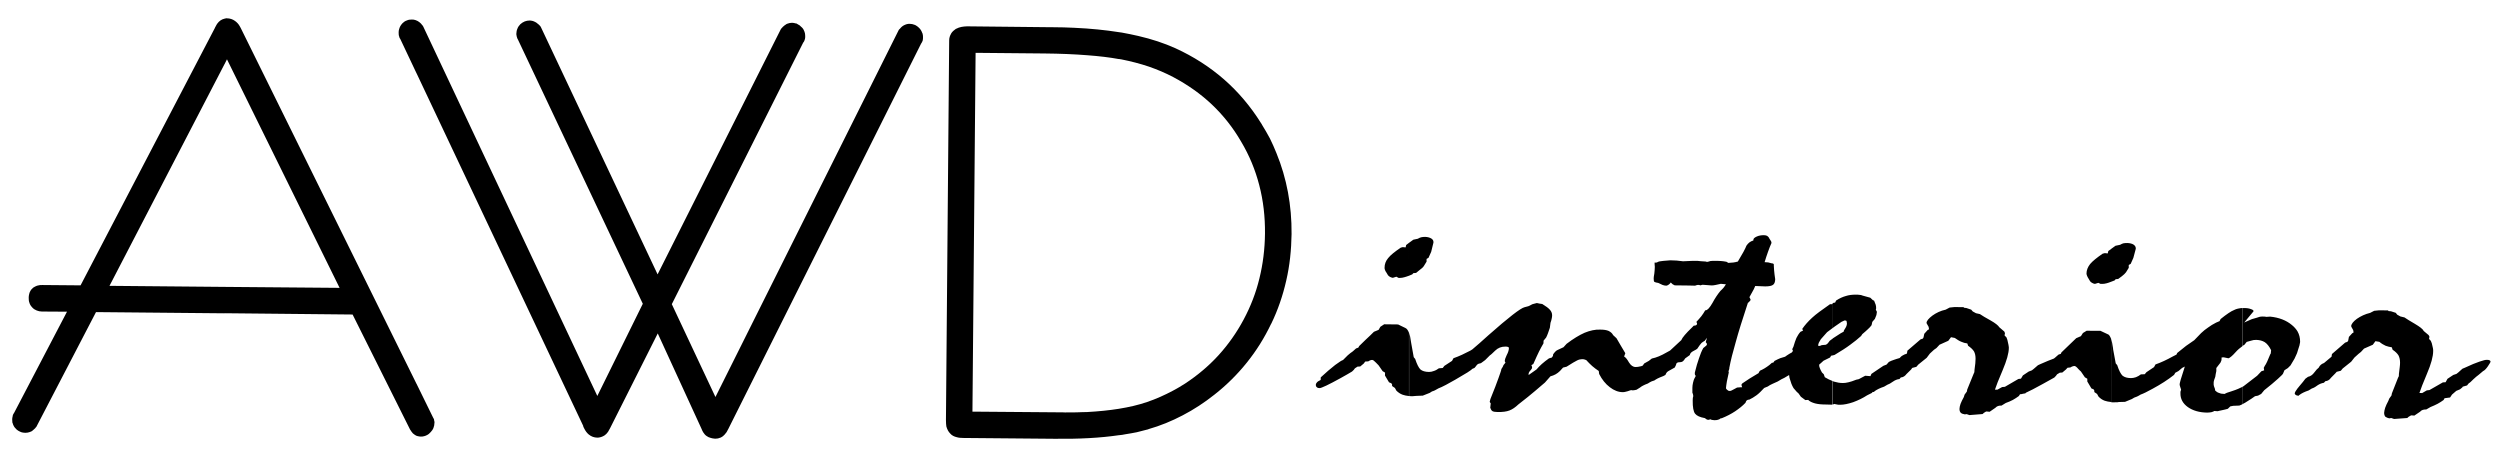 <?xml version="1.0" encoding="UTF-8" standalone="no"?>
<svg
   xmlns:dc="http://purl.org/dc/elements/1.1/"
   xmlns:cc="http://creativecommons.org/ns#"
   xmlns:rdf="http://www.w3.org/1999/02/22-rdf-syntax-ns#"
   xmlns:svg="http://www.w3.org/2000/svg"
   xmlns="http://www.w3.org/2000/svg"
   xmlns:sodipodi="http://sodipodi.sourceforge.net/DTD/sodipodi-0.dtd"
   xmlns:inkscape="http://www.inkscape.org/namespaces/inkscape"
   sodipodi:docname="_logo_awd_interior.svg"
   inkscape:version="1.0 (4035a4fb49, 2020-05-01)"
   id="svg8"
   version="1.1"
   viewBox="0 0 82 15"
   height="15mm"
   width="82mm">
  <defs
     id="defs2" />
  <sodipodi:namedview
     inkscape:window-maximized="1"
     inkscape:window-y="-8"
     inkscape:window-x="1912"
     inkscape:window-height="1017"
     inkscape:window-width="1920"
     showgrid="false"
     inkscape:document-rotation="0"
     inkscape:current-layer="layer1"
     inkscape:document-units="mm"
     inkscape:cy="128.72627"
     inkscape:cx="97.870207"
     inkscape:zoom="1.979899"
     inkscape:pageshadow="2"
     inkscape:pageopacity="0.0"
     borderopacity="1.0"
     bordercolor="#666666"
     pagecolor="#ffffff"
     id="base" />
  <g
     id="layer1"
     inkscape:groupmode="layer"
     inkscape:label="Vrstva 1">
    <g
       transform="matrix(0.265,0,0,0.265,-4.242,-0.297)"
       id="g841">
	<g
   id="g837">
		<path
   d="m 154.48,54.99 v -3.27 c 0.65,-0.1 1.26,-0.23 1.83,-0.36 v 0 c 1.15,-0.27 2.25,-0.65 3.31,-1.12 1.06,-0.47 2.09,-1.01 3.08,-1.65 v 0 c 1.55,-1.02 2.93,-2.19 4.12,-3.49 1.2,-1.32 2.24,-2.78 3.12,-4.43 0.86,-1.61 1.52,-3.3 1.95,-5.09 0.44,-1.78 0.67,-3.64 0.69,-5.55 0.02,-2.08 -0.21,-4.08 -0.71,-5.99 -0.49,-1.9 -1.23,-3.69 -2.25,-5.4 -0.99,-1.71 -2.19,-3.23 -3.6,-4.57 -1.38,-1.31 -2.99,-2.45 -4.8,-3.41 -0.95,-0.5 -1.94,-0.92 -3,-1.29 -1.07,-0.36 -2.21,-0.66 -3.42,-0.9 -0.11,-0.02 -0.21,-0.03 -0.32,-0.05 V 5.1 c 0.11,0.02 0.24,0.04 0.35,0.05 h 0.01 c 0.29,0.05 0.63,0.11 1.04,0.2 0.41,0.08 0.75,0.16 1.01,0.22 1.69,0.39 3.22,0.9 4.6,1.52 v 0 c 2.25,1.03 4.24,2.31 6.01,3.85 1.75,1.53 3.28,3.33 4.57,5.39 v 0 l 0.12,0.18 v 0.02 c 0.36,0.57 0.69,1.16 1,1.73 0.28,0.57 0.56,1.19 0.81,1.82 1.27,3.1 1.9,6.44 1.87,10.01 -0.03,1.99 -0.23,3.91 -0.66,5.76 -0.42,1.86 -1.04,3.66 -1.86,5.35 h -0.01 c -0.83,1.74 -1.82,3.32 -2.99,4.78 -1.17,1.46 -2.5,2.79 -4.03,3.99 v 0 c -1.25,0.99 -2.56,1.85 -3.93,2.56 -1.37,0.72 -2.77,1.29 -4.24,1.71 v 0.01 l -0.13,0.04 H 158 c -0.42,0.12 -0.85,0.22 -1.29,0.33 -0.43,0.08 -0.91,0.18 -1.41,0.25 -0.27,0.06 -0.54,0.1 -0.82,0.12 z m 0,-49.89 v 3.33 c -1.13,-0.21 -2.43,-0.36 -3.87,-0.47 -1.62,-0.13 -3.39,-0.2 -5.3,-0.22 l -8.55,-0.08 -0.39,44.41 11.22,0.09 0.22,0.01 c 0.48,0 0.95,-0.01 1.42,-0.01 0.44,-0.01 0.89,-0.04 1.36,-0.04 1.41,-0.08 2.71,-0.21 3.89,-0.4 v 3.27 c -2.25,0.33 -4.92,0.48 -7.98,0.44 l -11.22,-0.1 c -0.32,0 -0.59,-0.02 -0.83,-0.09 v 0 c -0.35,-0.08 -0.63,-0.22 -0.84,-0.47 v 0 c -0.22,-0.22 -0.37,-0.51 -0.47,-0.87 -0.03,-0.21 -0.05,-0.47 -0.05,-0.79 l 0.4,-46.98 c 0,-0.32 0.09,-0.6 0.25,-0.86 h -0.01 c 0.14,-0.23 0.36,-0.42 0.58,-0.57 l 0.05,-0.02 c 0.21,-0.11 0.43,-0.19 0.66,-0.23 0.2,-0.03 0.43,-0.07 0.68,-0.07 l 10.38,0.11 h 0.23 c 0.49,0 0.92,0.02 1.36,0.02 0.45,0.01 0.89,0.04 1.29,0.05 2.03,0.09 3.88,0.28 5.52,0.54 z M 67.57,55.06 v -6.42 l 2.04,4.16 0.12,0.22 v 0.08 c 0.04,0.12 0.06,0.23 0.06,0.34 l -0.01,0.02 c 0,0.21 -0.04,0.43 -0.12,0.62 l -0.02,0.05 -0.02,0.04 -0.01,0.03 -0.03,0.05 -0.03,0.04 -0.02,0.05 c -0.05,0.08 -0.14,0.19 -0.2,0.25 -0.15,0.18 -0.32,0.32 -0.51,0.4 l -0.06,0.03 -0.04,0.02 -0.06,0.02 c -0.04,0.02 -0.09,0.04 -0.15,0.05 v 0 c -0.13,0.04 -0.27,0.05 -0.39,0.05 v 0 0 h -0.03 c -0.12,0 -0.24,-0.02 -0.36,-0.05 L 67.7,55.1 H 67.69 L 67.63,55.08 C 67.61,55.07 67.6,55.06 67.57,55.06 Z m 0,-44.86 20.63,43.65 v 0.07 l 0.11,0.22 c 0.15,0.31 0.34,0.57 0.57,0.76 0.32,0.26 0.66,0.38 1.06,0.39 0.22,0 0.47,-0.06 0.7,-0.17 l 0.05,-0.03 0.04,-0.02 0.07,-0.04 0.04,-0.02 0.03,-0.03 0.05,-0.04 v 0 c 0.15,-0.1 0.25,-0.25 0.37,-0.4 v -0.01 c 0.06,-0.1 0.14,-0.23 0.23,-0.41 v 0 l 5.9,-11.73 5.41,11.79 v 0 c 0.06,0.16 0.13,0.3 0.21,0.44 0.12,0.19 0.26,0.36 0.43,0.47 0.15,0.11 0.32,0.19 0.53,0.24 0.13,0.04 0.28,0.07 0.45,0.08 l 0.03,0.01 h 0.07 c 0.22,0 0.43,-0.04 0.66,-0.14 v 0 c 0.09,-0.05 0.19,-0.1 0.28,-0.17 l 0.01,-0.01 c 0.13,-0.11 0.27,-0.25 0.39,-0.43 h 0.01 c 0.05,-0.08 0.14,-0.23 0.23,-0.42 l 0.01,-0.01 23.87,-47.71 c 0.07,-0.09 0.12,-0.19 0.16,-0.29 l 0.03,-0.05 c 0.05,-0.17 0.05,-0.32 0.05,-0.42 v -0.01 0 0 c 0,-0.15 0,-0.26 -0.03,-0.36 L 130.21,5.35 130.2,5.3 130.17,5.22 130.14,5.17 130.13,5.13 C 130.04,4.9 129.91,4.7 129.73,4.54 v 0 C 129.66,4.46 129.57,4.41 129.5,4.35 L 129.45,4.33 129.42,4.29 129.37,4.27 129.32,4.24 129.28,4.22 129.23,4.2 c -0.21,-0.09 -0.42,-0.13 -0.65,-0.13 v 0 0 0 c -0.22,0 -0.42,0.05 -0.62,0.15 l -0.06,0.02 -0.02,0.02 -0.03,0.01 -0.07,0.05 -0.04,0.02 -0.04,0.04 h -0.02 l -0.01,0.01 c -0.12,0.09 -0.18,0.18 -0.28,0.29 v 0.01 l -0.04,0.02 -0.1,0.12 -0.06,0.12 -22.63,45.31 -5.4,-11.49 16.26,-32.37 c 0.08,-0.09 0.13,-0.17 0.17,-0.3 v 0 c 0.05,-0.12 0.07,-0.24 0.08,-0.36 V 5.57 c 0,-0.12 -0.02,-0.25 -0.04,-0.38 L 115.61,5.14 115.59,5.12 V 5.07 l -0.02,-0.05 -0.02,-0.04 -0.02,-0.05 c -0.07,-0.2 -0.2,-0.37 -0.38,-0.51 v 0 c -0.09,-0.12 -0.22,-0.2 -0.36,-0.27 v 0 c -0.03,-0.03 -0.08,-0.06 -0.15,-0.09 l -0.03,-0.02 -0.06,-0.02 h -0.06 c -0.13,-0.04 -0.28,-0.08 -0.44,-0.08 v 0 0 0 0 c -0.19,0 -0.39,0.04 -0.55,0.1 l -0.05,0.02 -0.03,0.01 -0.08,0.04 -0.03,0.01 -0.04,0.04 v 0 l -0.02,0.01 c -0.11,0.06 -0.19,0.13 -0.26,0.21 v 0 h -0.03 v 0 c -0.04,0.05 -0.1,0.11 -0.17,0.19 L 112.68,4.69 112.61,4.82 97.4,35.08 83,4.57 82.95,4.47 82.9,4.38 C 82.81,4.28 82.73,4.19 82.63,4.11 v 0 C 82.55,4.04 82.49,4 82.46,3.98 L 82.42,3.94 C 82.29,3.85 82.15,3.79 82.01,3.74 L 81.99,3.72 H 81.96 L 81.91,3.71 C 81.82,3.68 81.7,3.67 81.59,3.66 h -0.03 v 0 0 c -0.21,0 -0.41,0.04 -0.6,0.11 -0.2,0.08 -0.4,0.21 -0.55,0.35 -0.16,0.16 -0.29,0.35 -0.36,0.55 -0.09,0.19 -0.12,0.4 -0.13,0.6 V 5.29 5.36 5.4 c 0.01,0.09 0.03,0.18 0.05,0.26 v 0 c 0.03,0.15 0.1,0.29 0.16,0.39 L 95.57,38.72 89.94,50.13 68.41,4.44 68.34,4.31 68.23,4.19 C 68.19,4.11 68.12,4.05 68.07,4 67.99,3.92 67.9,3.85 67.79,3.78 67.72,3.73 67.65,3.69 67.57,3.67 Z m 0.52,43.26 z M 128.53,5.78 Z M 43.8,36.63 58.04,36.75 44.1,8.46 43.8,9.06 V 3.43 c 0.05,-0.01 0.1,-0.01 0.17,-0.04 l 0.04,-0.01 0.09,0.01 c 0.36,0 0.7,0.11 0.99,0.32 v 0 c 0.24,0.17 0.46,0.4 0.61,0.69 l 0.05,0.09 0.06,0.11 v 0 l 21.76,44.05 v 6.42 C 67.42,55 67.31,54.92 67.19,54.82 l -0.07,-0.05 c -0.04,-0.05 -0.09,-0.11 -0.17,-0.21 v 0 c -0.04,-0.07 -0.12,-0.17 -0.2,-0.3 L 66.73,54.22 59.65,40.05 43.8,39.89 Z M 67.57,3.66 C 67.51,3.64 67.47,3.61 67.41,3.6 67.27,3.55 67.13,3.54 66.98,3.54 c -0.22,0 -0.42,0.02 -0.61,0.11 -0.2,0.06 -0.39,0.19 -0.54,0.34 L 65.8,4.03 c -0.19,0.2 -0.32,0.43 -0.39,0.7 v 0 c -0.05,0.13 -0.06,0.26 -0.06,0.43 h -0.01 0.01 -0.01 0.01 c 0,0.1 0,0.18 0.01,0.25 0,0.08 0.02,0.1 0.03,0.14 v 0 c 0.02,0.07 0.04,0.14 0.06,0.22 v 0 c 0.02,0.06 0.06,0.11 0.1,0.17 l 2.02,4.27 z m -0.6,1.5 z M 29.56,36.5 43.8,36.63 v 3.27 l -15.91,-0.15 -7.32,14.08 -0.05,0.1 -0.08,0.09 c -0.05,0.09 -0.13,0.16 -0.21,0.22 v 0.01 c -0.06,0.05 -0.11,0.1 -0.16,0.13 L 20,54.45 v 0 l -0.05,0.03 -0.03,0.02 -0.06,0.03 -0.04,0.01 -0.03,0.01 -0.04,0.03 c -0.21,0.08 -0.42,0.11 -0.59,0.11 -0.14,0 -0.27,-0.02 -0.38,-0.04 l -0.05,-0.01 -0.05,-0.01 -0.03,-0.02 -0.07,-0.02 -0.04,-0.02 -0.07,-0.03 c -0.14,-0.06 -0.28,-0.15 -0.4,-0.25 -0.18,-0.16 -0.33,-0.35 -0.42,-0.57 L 17.63,53.68 17.62,53.63 17.6,53.58 17.58,53.53 V 53.48 L 17.54,53.44 C 17.53,53.32 17.52,53.2 17.52,53.08 h -0.01 v -0.01 l 0.01,-0.02 c 0,-0.13 0,-0.22 0.05,-0.38 v -0.01 0 l 0.02,-0.1 v -0.02 l 0.03,-0.09 v -0.01 l 0.03,-0.04 c 0.02,-0.05 0.04,-0.1 0.09,-0.15 L 24.3,39.7 21.19,39.68 v 0 c -0.23,0 -0.44,-0.05 -0.64,-0.13 -0.21,-0.08 -0.39,-0.2 -0.54,-0.36 L 19.98,39.15 C 19.82,38.99 19.7,38.79 19.64,38.57 v 0 c -0.07,-0.18 -0.08,-0.38 -0.08,-0.6 0,-0.16 0.02,-0.3 0.05,-0.41 l 0.02,-0.07 0.01,-0.04 0.01,-0.07 0.02,-0.04 0.02,-0.04 0.03,-0.07 c 0.09,-0.2 0.22,-0.36 0.4,-0.51 h 0.01 c 0.12,-0.09 0.3,-0.17 0.47,-0.24 h 0.01 c 0.09,-0.02 0.15,-0.03 0.23,-0.05 l 0.02,-0.01 h 0.06 l 0.02,-0.01 c 0.08,-0.01 0.19,-0.01 0.3,-0.01 L 25.98,36.44 42.6,4.59 v 0 -0.02 h 0.02 L 42.63,4.5 42.67,4.45 V 4.43 L 42.69,4.41 C 42.7,4.37 42.74,4.31 42.78,4.24 42.83,4.15 42.86,4.1 42.88,4.07 L 42.89,4.06 C 43.13,3.72 43.44,3.51 43.8,3.43 v 5.62 z"
   id="path835" />

	</g>

	<path
   class="st0"
   d="m 300.37,50.08 v -0.87 c 0.07,-0.1 0.18,-0.2 0.27,-0.33 0.3,-0.36 0.55,-0.64 0.71,-0.88 l 0.33,-0.24 c 0.3,-0.06 0.56,-0.24 0.77,-0.53 0.22,-0.3 0.4,-0.49 0.55,-0.6 0.08,-0.15 0.16,-0.28 0.28,-0.37 0.09,-0.08 0.22,-0.15 0.38,-0.21 l 0.93,-0.78 0.05,-0.33 1.63,-1.41 0.28,-0.1 0.1,-0.14 0.09,-0.47 0.41,-0.45 0.17,-0.1 -0.05,-0.29 -0.2,-0.36 c 0,-0.02 -0.01,-0.03 -0.02,-0.05 -0.02,-0.02 -0.03,-0.05 -0.03,-0.08 0.01,-0.25 0.25,-0.57 0.71,-0.91 0.48,-0.33 1.03,-0.59 1.63,-0.73 l 0.51,-0.26 0.59,-0.06 1.14,0.01 0.02,0.08 0.33,0.03 0.59,0.19 0.18,0.23 0.4,0.22 0.5,0.12 c 0.25,0.18 0.68,0.44 1.28,0.79 0.6,0.36 0.98,0.63 1.09,0.88 l 0.62,0.52 0.1,0.19 -0.05,0.28 0.22,0.24 0.12,0.3 c 0.07,0.26 0.1,0.46 0.14,0.6 0.03,0.14 0.03,0.25 0.03,0.36 0,0.68 -0.26,1.62 -0.76,2.79 -0.49,1.16 -0.8,1.96 -0.94,2.4 l 0.34,0.01 0.57,-0.33 0.33,-0.04 1.66,-0.95 0.34,-0.02 0.23,-0.42 0.72,-0.48 0.39,-0.13 0.23,-0.18 0.51,-0.46 0.31,-0.13 c 0.76,-0.36 1.36,-0.6 1.8,-0.75 0.46,-0.16 0.77,-0.24 0.98,-0.22 0.11,0 0.2,0.02 0.28,0.06 0.08,0.05 0.11,0.09 0.11,0.16 0,0.07 -0.11,0.25 -0.33,0.58 -0.22,0.32 -0.43,0.53 -0.59,0.59 l -0.57,0.48 c -0.18,0.13 -0.39,0.3 -0.64,0.54 -0.25,0.25 -0.42,0.42 -0.56,0.49 l -0.22,0.27 -0.53,0.15 -0.05,0.09 -0.29,0.24 -0.46,0.19 -0.53,0.46 -0.24,0.36 -0.68,0.09 -0.12,0.22 c -0.23,0.17 -0.47,0.32 -0.74,0.47 -0.28,0.14 -0.56,0.28 -0.88,0.4 l -0.52,0.3 c -0.19,0 -0.36,0.02 -0.45,0.06 -0.12,0.04 -0.23,0.11 -0.32,0.22 l -0.71,0.48 -0.38,-0.03 c -0.04,0.01 -0.07,0.02 -0.11,0.05 -0.19,0.1 -0.32,0.19 -0.38,0.28 l -1.64,0.12 -0.35,-0.12 -0.23,0.04 c -0.23,-0.04 -0.4,-0.13 -0.51,-0.21 -0.08,-0.11 -0.14,-0.27 -0.14,-0.47 0.01,-0.19 0.06,-0.4 0.13,-0.63 0.08,-0.24 0.22,-0.53 0.39,-0.85 l 0.11,-0.28 0.28,-0.39 0.05,-0.26 0.76,-1.93 0.1,-0.2 0.01,-0.28 c 0.05,-0.33 0.07,-0.59 0.1,-0.83 0.03,-0.22 0.04,-0.41 0.04,-0.56 0,-0.37 -0.07,-0.66 -0.2,-0.91 -0.14,-0.22 -0.37,-0.46 -0.72,-0.69 l -0.1,-0.3 c -0.26,-0.03 -0.51,-0.11 -0.76,-0.19 -0.24,-0.11 -0.51,-0.26 -0.78,-0.49 l -0.49,-0.08 -0.32,0.44 -1.09,0.48 -0.38,0.41 -0.3,0.24 -0.5,0.45 -0.41,0.52 -1.05,0.84 -0.23,0.28 -0.51,0.13 -0.16,0.18 -0.56,0.57 c -0.08,0.12 -0.18,0.22 -0.3,0.29 -0.1,0.07 -0.25,0.11 -0.38,0.12 l -0.19,0.2 c -0.26,0.04 -0.53,0.14 -0.81,0.33 -0.27,0.21 -0.51,0.33 -0.67,0.37 l -0.41,0.25 c -0.5,0.17 -0.88,0.35 -1.17,0.58 -0.05,0.05 -0.1,0.09 -0.1,0.09 -0.05,-0.04 -0.07,-0.04 -0.11,-0.04 z m 0,-5.4 0.01,-0.05 0.26,-0.82 c 0,-0.07 0,-0.14 0.04,-0.21 0.01,-0.08 0.02,-0.14 0.02,-0.18 0,-0.47 -0.1,-0.9 -0.33,-1.3 z m 0,-2.56 v 2.56 l -0.08,0.22 -0.28,0.61 -0.5,0.84 -0.33,0.33 -0.42,0.27 -0.15,0.36 c 0,0.08 -0.21,0.3 -0.65,0.69 -0.44,0.39 -0.99,0.87 -1.7,1.42 l -0.38,0.46 -0.39,0.21 -0.37,0.07 -0.46,0.32 c -0.27,0.17 -0.52,0.33 -0.77,0.49 -0.11,0.05 -0.24,0.13 -0.34,0.18 V 49 l 0.14,-0.07 1.69,-1.3 0.53,-0.56 0.34,-0.11 -0.05,-0.31 0.13,-0.25 c 0.17,-0.22 0.39,-0.71 0.68,-1.44 l 0.06,-0.09 0.04,-0.41 c -0.24,-0.48 -0.5,-0.8 -0.79,-0.99 -0.28,-0.17 -0.62,-0.27 -1.06,-0.28 -0.09,0 -0.21,0.02 -0.32,0.02 -0.1,0.03 -0.23,0.05 -0.35,0.09 l -0.5,0.14 -0.28,0.35 c -0.1,0.04 -0.18,0.12 -0.27,0.18 v -4.72 c 0.1,0 0.2,0 0.3,0 0.31,0 0.57,0.05 0.77,0.13 0.22,0.07 0.33,0.15 0.33,0.26 0,0.02 -0.16,0.2 -0.43,0.52 -0.28,0.32 -0.53,0.62 -0.73,0.88 l 0.95,-0.42 0.6,-0.17 c 0.11,-0.04 0.22,-0.08 0.34,-0.11 0.11,-0.03 0.25,-0.04 0.37,-0.04 0.12,0.01 0.23,0.01 0.3,0.01 0.07,0.02 0.14,0.03 0.19,0.03 l 0.46,-0.03 c 1.12,0.11 2.01,0.47 2.68,1.03 0.3,0.24 0.53,0.51 0.7,0.78 z m 0,7.09 c -0.21,0.28 -0.33,0.48 -0.33,0.6 v 0.07 l 0.09,0.1 c 0.07,0.05 0.13,0.07 0.16,0.09 0.03,0 0.06,0.02 0.08,0.02 z m -23.06,-17.28 0.54,-0.39 0.57,-0.12 c 0.14,-0.08 0.26,-0.14 0.39,-0.18 0.14,-0.03 0.31,-0.04 0.51,-0.04 0.29,0.01 0.55,0.07 0.74,0.18 0.19,0.12 0.3,0.28 0.3,0.47 v 0.07 l -0.3,1.12 -0.33,0.74 -0.24,0.14 v 0.35 l -0.34,0.55 c -0.11,0.14 -0.28,0.32 -0.51,0.49 -0.23,0.17 -0.39,0.29 -0.46,0.34 l -0.31,0.03 -0.13,0.15 c -0.15,0.06 -0.31,0.12 -0.42,0.16 v -4.06 z m 16.26,7.31 v 4.72 c -0.29,0.2 -0.6,0.46 -0.88,0.78 -0.38,0.43 -0.67,0.66 -0.85,0.73 l -0.59,-0.12 c -0.11,0 -0.19,0 -0.22,0.01 -0.04,0 -0.05,0.02 -0.05,0.03 0,0.15 0,0.28 -0.03,0.37 -0.03,0.09 -0.07,0.16 -0.11,0.25 l -0.51,0.66 v 0.38 l -0.08,0.39 -0.05,0.32 -0.14,0.39 c -0.01,0.04 -0.03,0.08 -0.03,0.13 -0.03,0.06 -0.03,0.14 -0.03,0.26 -0.02,0.15 0.01,0.28 0.04,0.39 0.03,0.11 0.08,0.24 0.13,0.36 v 0.14 c 0.11,0.13 0.24,0.21 0.34,0.27 0.12,0.05 0.25,0.09 0.4,0.14 l 0.43,0.04 c 0.14,-0.09 0.4,-0.19 0.81,-0.31 0.38,-0.12 0.67,-0.23 0.88,-0.32 L 293.57,49 v 2.15 c -0.13,0.07 -0.26,0.12 -0.4,0.17 l -0.75,0.03 -0.36,0.07 -0.31,0.3 c -0.2,0.07 -0.46,0.11 -0.74,0.18 -0.3,0.07 -0.46,0.09 -0.51,0.12 l -0.42,-0.03 c -0.08,0.06 -0.18,0.1 -0.36,0.15 -0.14,0.02 -0.3,0.05 -0.52,0.05 -0.96,-0.01 -1.76,-0.24 -2.39,-0.68 -0.63,-0.45 -0.94,-1.03 -0.92,-1.73 v -0.17 l 0.08,-0.25 c -0.01,-0.08 -0.05,-0.16 -0.08,-0.26 -0.07,-0.18 -0.1,-0.33 -0.1,-0.43 0.02,-0.18 0.18,-0.78 0.53,-1.82 l 0.11,-0.36 -0.33,0.17 -0.46,0.39 -0.39,0.21 -0.15,0.26 c -0.77,0.61 -1.66,1.18 -2.66,1.72 -0.66,0.37 -1.16,0.61 -1.48,0.72 -0.31,0.2 -0.59,0.32 -0.8,0.38 l -0.28,0.17 -0.85,0.35 -0.77,0.02 c -0.09,0.03 -0.16,0.03 -0.27,0.03 -0.09,0.01 -0.24,0.01 -0.43,0.01 -0.08,-0.01 -0.17,-0.01 -0.24,-0.01 V 43.1 c 0.08,0.27 0.16,0.64 0.22,1.09 0,0.07 0.02,0.12 0.02,0.19 l 0.32,1.72 0.18,0.21 c 0.22,0.67 0.44,1.1 0.66,1.31 0.24,0.19 0.58,0.3 1.05,0.3 0.19,0 0.4,-0.04 0.61,-0.11 0.22,-0.09 0.41,-0.19 0.61,-0.35 l 0.48,-0.02 0.21,-0.25 0.94,-0.63 0.18,-0.33 c 0.71,-0.25 1.41,-0.58 2.09,-0.96 0.18,-0.09 0.36,-0.19 0.51,-0.26 l 0.09,-0.2 1.1,-0.88 1.01,-0.7 0.85,-0.88 c 0.26,-0.26 0.56,-0.48 0.86,-0.69 0.3,-0.22 0.63,-0.43 1,-0.61 l 0.42,-0.18 0.13,-0.26 c 0.75,-0.6 1.29,-0.97 1.68,-1.12 0.27,-0.15 0.62,-0.21 1.03,-0.25 z m -17.84,-3.11 -0.43,0.13 c -0.13,-0.02 -0.24,-0.06 -0.35,-0.13 -0.1,-0.04 -0.19,-0.13 -0.25,-0.21 l -0.19,-0.32 c -0.08,-0.11 -0.13,-0.23 -0.18,-0.34 -0.04,-0.11 -0.07,-0.19 -0.07,-0.28 0,-0.41 0.16,-0.81 0.45,-1.18 0.32,-0.38 0.84,-0.79 1.55,-1.28 l 0.27,-0.07 0.36,0.04 0.07,-0.3 0.36,-0.26 v 4.06 c -0.23,0.1 -0.43,0.15 -0.56,0.19 -0.21,0.06 -0.38,0.08 -0.56,0.08 H 276 Z m 1.58,6.94 v 7.81 c -0.31,-0.02 -0.57,-0.09 -0.8,-0.16 -0.28,-0.1 -0.54,-0.28 -0.76,-0.51 l -0.18,-0.33 -0.34,-0.23 v -0.18 l -0.09,-0.16 -0.27,-0.11 -0.51,-0.86 V 48 l -0.3,-0.18 -0.49,-0.72 c -0.1,-0.09 -0.22,-0.19 -0.33,-0.32 -0.2,-0.24 -0.36,-0.36 -0.48,-0.36 -0.08,0 -0.16,0.03 -0.23,0.05 -0.09,0.03 -0.17,0.07 -0.26,0.13 l -0.36,0.04 -0.2,0.22 -0.44,0.37 -0.31,0.02 -0.34,0.2 -0.13,0.18 -0.21,0.22 c -0.36,0.19 -0.84,0.47 -1.42,0.79 -0.95,0.53 -1.65,0.89 -2.1,1.09 l -0.07,0.08 -0.31,0.05 c -0.06,0.01 -0.11,0.04 -0.13,0.04 h -0.03 l -0.19,0.02 -0.14,0.22 c -0.24,0.16 -0.45,0.33 -0.74,0.48 -0.28,0.14 -0.57,0.28 -0.88,0.38 l -0.52,0.32 c -0.19,0 -0.36,0.02 -0.45,0.06 -0.11,0.04 -0.22,0.11 -0.32,0.22 l -0.71,0.49 -0.38,-0.04 c -0.03,0.01 -0.07,0.03 -0.12,0.04 -0.17,0.1 -0.3,0.19 -0.37,0.28 l -1.63,0.13 -0.34,-0.12 -0.23,0.03 c -0.24,-0.04 -0.4,-0.1 -0.5,-0.2 -0.1,-0.1 -0.16,-0.25 -0.16,-0.47 0,-0.17 0.05,-0.39 0.13,-0.63 0.09,-0.23 0.22,-0.51 0.41,-0.85 l 0.09,-0.29 0.28,-0.38 0.05,-0.26 0.79,-1.94 0.09,-0.2 0.02,-0.29 c 0.03,-0.31 0.07,-0.59 0.1,-0.81 0.02,-0.23 0.02,-0.42 0.03,-0.56 0,-0.37 -0.06,-0.66 -0.19,-0.91 -0.15,-0.24 -0.39,-0.47 -0.73,-0.7 l -0.1,-0.29 c -0.27,-0.03 -0.51,-0.1 -0.75,-0.21 -0.24,-0.09 -0.5,-0.26 -0.8,-0.47 l -0.47,-0.09 -0.33,0.44 -1.09,0.49 -0.38,0.41 -0.3,0.21 -0.51,0.47 -0.4,0.53 -1.04,0.84 -0.24,0.28 -0.51,0.13 -0.14,0.2 -0.57,0.56 c -0.08,0.11 -0.19,0.22 -0.3,0.29 -0.12,0.08 -0.25,0.12 -0.4,0.13 l -0.17,0.2 c -0.27,0.02 -0.54,0.13 -0.81,0.32 -0.28,0.21 -0.51,0.32 -0.68,0.38 l -0.41,0.24 c -0.48,0.16 -0.86,0.34 -1.17,0.56 -0.05,0.07 -0.08,0.1 -0.12,0.1 -0.03,0 -0.08,0 -0.12,-0.01 l -0.11,0.13 -0.58,0.29 c -0.52,0.34 -1.1,0.62 -1.72,0.85 -0.62,0.21 -1.17,0.32 -1.6,0.32 h -0.24 l -0.53,-0.1 -0.15,0.08 v -2.89 c 0.05,0.02 0.09,0.04 0.15,0.05 0.34,0.1 0.71,0.17 1.07,0.17 0.2,0 0.44,-0.02 0.7,-0.09 0.24,-0.05 0.57,-0.16 0.97,-0.32 l 0.32,-0.07 0.79,-0.42 0.65,0.05 0.12,-0.28 c 0.07,-0.05 0.25,-0.18 0.59,-0.4 0.34,-0.23 0.64,-0.43 0.89,-0.6 l 0.39,-0.15 0.29,-0.33 c 0.2,-0.1 0.4,-0.19 0.63,-0.26 0.21,-0.08 0.45,-0.15 0.7,-0.22 0.11,-0.14 0.26,-0.27 0.45,-0.36 0.12,-0.07 0.24,-0.13 0.39,-0.16 l 0.07,-0.06 0.05,-0.33 1.63,-1.4 0.29,-0.1 0.08,-0.15 0.09,-0.44 0.42,-0.47 0.17,-0.09 -0.05,-0.3 -0.21,-0.37 c 0,-0.01 0,-0.02 -0.02,-0.04 -0.02,-0.03 -0.03,-0.05 -0.03,-0.09 0.01,-0.24 0.26,-0.54 0.72,-0.89 0.47,-0.34 1.03,-0.61 1.65,-0.74 l 0.49,-0.26 0.59,-0.06 1.14,0.01 0.04,0.07 0.31,0.04 0.59,0.2 0.19,0.22 0.4,0.22 0.49,0.11 c 0.27,0.18 0.68,0.44 1.31,0.78 0.6,0.34 0.96,0.63 1.09,0.85 l 0.62,0.53 0.08,0.2 -0.05,0.28 0.24,0.25 0.11,0.31 c 0.06,0.25 0.1,0.45 0.13,0.59 0.02,0.14 0.05,0.27 0.05,0.36 0,0.7 -0.27,1.61 -0.77,2.8 -0.5,1.16 -0.81,1.96 -0.95,2.4 h 0.31 l 0.58,-0.32 0.34,-0.03 1.67,-0.97 0.32,-0.04 0.24,-0.4 0.72,-0.48 0.39,-0.15 0.23,-0.18 0.52,-0.45 0.3,-0.14 c 0.68,-0.3 1.26,-0.54 1.68,-0.69 0.06,-0.05 0.11,-0.08 0.15,-0.12 l 0.42,-0.37 0.28,-0.09 0.08,-0.18 c 0.13,-0.13 0.39,-0.39 0.81,-0.78 0.41,-0.38 0.74,-0.72 1.02,-0.98 l 0.58,-0.25 0.25,-0.39 0.46,-0.28 1.71,0.01 0.9,0.42 c 0.15,0.03 0.28,0.23 0.42,0.58 z m -34.48,2.05 0.25,-0.07 c 0.79,-0.47 1.45,-0.89 1.94,-1.26 0.52,-0.37 0.96,-0.74 1.34,-1.08 l 0.15,-0.23 c 0.29,-0.24 0.51,-0.44 0.69,-0.61 0.17,-0.16 0.34,-0.32 0.46,-0.5 l 0.09,-0.41 0.32,-0.37 0.19,-0.48 0.06,-0.39 -0.14,-0.28 c 0.03,-0.02 0.03,-0.07 0.04,-0.1 0,-0.05 0,-0.11 0,-0.19 0,-0.05 -0.01,-0.15 -0.05,-0.31 -0.05,-0.15 -0.12,-0.32 -0.2,-0.51 l -0.14,-0.05 -0.33,-0.31 -0.94,-0.26 -0.2,-0.07 c -0.09,-0.01 -0.17,-0.03 -0.26,-0.03 -0.08,-0.02 -0.22,-0.02 -0.4,-0.02 -0.44,0 -0.86,0.05 -1.23,0.17 -0.39,0.11 -0.77,0.28 -1.2,0.56 l -0.12,0.25 -0.23,0.04 -0.08,0.07 v 3.05 l 0.18,-0.14 0.91,-0.63 0.37,-0.17 h 0.1 c 0.09,0.02 0.14,0.02 0.16,0.06 0.01,0.01 0.03,0.11 0.05,0.29 0,0.2 -0.07,0.4 -0.19,0.59 -0.15,0.2 -0.21,0.35 -0.21,0.44 l -0.38,0.21 -0.96,0.62 -0.04,0.05 z m 0,-6.44 v 3.05 l -0.68,0.51 -0.77,0.87 c -0.09,0.14 -0.16,0.27 -0.24,0.41 -0.06,0.14 -0.09,0.25 -0.09,0.36 0,0.02 0,0.04 0.03,0.04 0.01,0.02 0.05,0.02 0.06,0.02 0.05,0 0.08,0 0.13,-0.01 0.05,-0.02 0.11,-0.05 0.22,-0.09 0.09,-0.02 0.14,-0.02 0.22,-0.02 0.06,-0.01 0.12,-0.02 0.2,-0.02 0.02,0.01 0.07,0 0.12,-0.02 0.05,-0.03 0.11,-0.07 0.21,-0.16 l 0.24,-0.32 0.35,-0.26 v 2.07 l -0.18,0.04 -0.13,0.22 -0.81,0.4 -0.35,0.32 c -0.06,0.04 -0.11,0.08 -0.14,0.11 -0.03,0.04 -0.05,0.07 -0.05,0.1 0,0.14 0.03,0.27 0.09,0.4 0.06,0.14 0.13,0.32 0.26,0.53 l 0.22,0.21 0.13,0.37 c 0.33,0.2 0.65,0.36 0.96,0.47 v 2.89 l -0.07,0.04 -0.68,-0.02 c -0.59,0 -1.05,-0.04 -1.42,-0.14 -0.36,-0.1 -0.67,-0.24 -0.85,-0.43 l -0.35,0.02 -0.55,-0.41 -0.29,-0.41 -0.23,-0.21 c -0.14,-0.15 -0.26,-0.31 -0.39,-0.45 -0.09,-0.15 -0.18,-0.33 -0.26,-0.53 l -0.24,-0.74 -0.05,-0.35 -0.59,0.35 -0.35,0.17 -0.47,0.28 c -0.29,0.13 -0.48,0.21 -0.6,0.27 -0.12,0.05 -0.23,0.11 -0.35,0.17 l -0.28,0.18 -0.44,0.18 c -0.36,0.39 -0.67,0.7 -0.96,0.91 -0.3,0.22 -0.59,0.39 -0.88,0.53 -0.12,0 -0.24,0.03 -0.31,0.09 -0.07,0.05 -0.12,0.16 -0.17,0.31 -0.36,0.38 -0.79,0.72 -1.28,1.05 -0.48,0.32 -1.02,0.6 -1.66,0.86 H 229 c -0.09,0.09 -0.22,0.15 -0.36,0.19 -0.14,0.04 -0.29,0.05 -0.43,0.05 -0.05,0 -0.1,0 -0.17,-0.02 -0.07,-0.02 -0.12,-0.02 -0.17,-0.02 -0.03,-0.02 -0.07,-0.03 -0.08,-0.04 -0.01,0 -0.03,-0.02 -0.07,-0.03 -0.01,0 -0.06,0.02 -0.11,0.03 -0.07,0.02 -0.13,0.03 -0.18,0.04 -0.07,-0.01 -0.13,-0.03 -0.17,-0.05 -0.05,-0.03 -0.13,-0.08 -0.24,-0.17 -0.59,-0.1 -0.99,-0.28 -1.2,-0.54 -0.21,-0.26 -0.31,-0.82 -0.3,-1.63 0,-0.08 0.01,-0.15 0.01,-0.24 0,-0.06 0.01,-0.16 0.05,-0.25 v -0.16 c 0,-0.05 -0.04,-0.16 -0.07,-0.26 0,-0.03 -0.03,-0.04 -0.03,-0.06 v -0.25 -0.35 c 0,-0.2 0.03,-0.42 0.08,-0.64 0.05,-0.22 0.11,-0.43 0.22,-0.61 l 0.12,-0.23 c -0.04,-0.05 -0.05,-0.09 -0.1,-0.14 -0.01,-0.04 -0.02,-0.1 -0.02,-0.15 l 0.01,-0.15 c 0.16,-0.68 0.34,-1.26 0.51,-1.75 0.16,-0.49 0.33,-0.91 0.53,-1.26 0.2,-0.16 0.33,-0.26 0.38,-0.31 0.06,-0.07 0.07,-0.11 0.07,-0.17 0,-0.01 0,-0.05 -0.02,-0.09 -0.03,-0.05 -0.07,-0.09 -0.13,-0.16 l 0.16,-0.54 -0.29,0.38 c -0.13,0.07 -0.26,0.15 -0.39,0.26 -0.11,0.12 -0.29,0.35 -0.53,0.72 -0.07,0.07 -0.24,0.15 -0.48,0.28 -0.26,0.13 -0.41,0.3 -0.44,0.5 l -0.57,0.41 c -0.1,0.18 -0.21,0.3 -0.3,0.37 -0.08,0.06 -0.21,0.1 -0.32,0.1 -0.17,0 -0.31,0.02 -0.38,0.08 -0.08,0.05 -0.13,0.14 -0.14,0.27 l -0.15,0.31 -0.57,0.32 c -0.16,0.09 -0.3,0.16 -0.38,0.24 -0.08,0.09 -0.14,0.19 -0.21,0.36 l -0.26,0.14 c -0.3,0.12 -0.55,0.21 -0.71,0.3 -0.16,0.08 -0.29,0.17 -0.41,0.25 -0.14,0.03 -0.27,0.09 -0.38,0.13 -0.13,0.07 -0.27,0.14 -0.41,0.24 -0.25,0.09 -0.45,0.18 -0.6,0.26 -0.16,0.08 -0.27,0.16 -0.37,0.24 l -0.43,0.27 c -0.07,0.01 -0.16,0.04 -0.23,0.05 -0.07,0.02 -0.16,0.03 -0.24,0.03 -0.07,0 -0.15,-0.02 -0.2,-0.03 l -0.15,0.04 c -0.19,0.07 -0.36,0.13 -0.53,0.16 -0.13,0.03 -0.25,0.06 -0.36,0.05 -0.54,0 -1.08,-0.21 -1.6,-0.61 -0.53,-0.4 -0.97,-0.95 -1.32,-1.64 l -0.05,-0.37 c -0.28,-0.19 -0.56,-0.39 -0.81,-0.61 -0.25,-0.22 -0.5,-0.48 -0.74,-0.74 -0.11,-0.04 -0.18,-0.07 -0.27,-0.09 -0.09,-0.02 -0.17,-0.02 -0.25,-0.02 -0.16,0 -0.38,0.04 -0.6,0.15 -0.23,0.11 -0.67,0.37 -1.31,0.78 l -0.44,0.11 -0.38,0.42 c -0.17,0.16 -0.35,0.31 -0.54,0.41 -0.19,0.1 -0.41,0.2 -0.64,0.25 l -0.68,0.77 c -0.91,0.79 -1.62,1.38 -2.1,1.77 -0.51,0.4 -0.9,0.71 -1.19,0.94 -0.38,0.36 -0.74,0.61 -1.11,0.75 -0.37,0.14 -0.85,0.2 -1.45,0.19 -0.31,0 -0.52,-0.04 -0.65,-0.11 -0.11,-0.07 -0.2,-0.21 -0.27,-0.42 l 0.06,-0.54 -0.13,-0.18 0.09,-0.36 c 0.47,-1.15 0.8,-2.02 1.01,-2.62 0.21,-0.6 0.34,-0.94 0.34,-1.06 0,0 0.01,-0.07 0.09,-0.16 0.07,-0.1 0.13,-0.22 0.18,-0.36 L 202.35,46 c -0.04,-0.04 -0.06,-0.09 -0.08,-0.13 -0.01,-0.04 -0.01,-0.08 -0.01,-0.12 0,-0.09 0.07,-0.32 0.24,-0.68 0.19,-0.34 0.27,-0.65 0.27,-0.88 0.01,-0.05 -0.03,-0.1 -0.12,-0.13 -0.08,-0.03 -0.17,-0.04 -0.3,-0.04 -0.51,-0.01 -0.93,0.16 -1.28,0.5 -0.35,0.34 -0.56,0.54 -0.64,0.57 l -0.6,0.6 -0.52,0.38 -0.31,0.08 -0.17,0.11 -0.15,0.2 -0.17,0.2 c -0.14,0.05 -0.23,0.09 -0.3,0.13 -0.06,0.07 -0.09,0.11 -0.13,0.13 l -0.44,0.3 c -1.12,0.68 -2.02,1.2 -2.67,1.54 -0.4,0.21 -0.7,0.35 -0.92,0.43 -0.32,0.2 -0.59,0.33 -0.8,0.38 l -0.28,0.18 -0.86,0.34 -0.76,0.03 c -0.07,0.01 -0.17,0.02 -0.26,0.02 -0.11,0.02 -0.25,0.02 -0.44,0.02 -0.08,0 -0.16,-0.02 -0.23,-0.02 v -7.83 c 0.1,0.29 0.17,0.65 0.23,1.11 0,0.07 0.01,0.12 0.03,0.18 l 0.31,1.73 0.18,0.22 c 0.22,0.66 0.43,1.09 0.66,1.31 0.24,0.19 0.57,0.29 1.04,0.3 0.21,0 0.41,-0.04 0.61,-0.12 0.23,-0.07 0.43,-0.19 0.62,-0.33 l 0.48,-0.04 0.2,-0.26 0.95,-0.62 0.18,-0.33 c 0.72,-0.25 1.41,-0.58 2.09,-0.94 0.1,-0.07 0.18,-0.11 0.24,-0.15 0.51,-0.43 1.18,-1.01 1.99,-1.75 2.5,-2.21 3.99,-3.36 4.47,-3.47 l 0.49,-0.13 0.5,-0.25 0.54,-0.14 0.33,0.07 0.34,0.05 c 0.45,0.27 0.77,0.51 0.95,0.72 0.18,0.2 0.27,0.43 0.27,0.68 0,0.14 -0.02,0.29 -0.06,0.44 -0.02,0.15 -0.08,0.31 -0.14,0.48 l -0.08,0.62 c -0.09,0.24 -0.16,0.47 -0.23,0.67 -0.07,0.2 -0.15,0.38 -0.23,0.54 l -0.32,0.39 -0.01,0.33 c -0.19,0.31 -0.36,0.65 -0.55,1.01 -0.17,0.36 -0.42,0.88 -0.71,1.55 l -0.24,0.14 c 0.02,0.03 0.03,0.05 0.04,0.08 0.04,0.08 0.05,0.15 0.05,0.21 0,0.1 -0.08,0.24 -0.21,0.37 -0.15,0.16 -0.22,0.3 -0.22,0.42 v 0.14 l 0.98,-0.69 c 0.18,-0.22 0.41,-0.45 0.65,-0.67 0.25,-0.22 0.55,-0.46 0.89,-0.7 l 0.35,-0.1 0.14,-0.2 0.03,-0.21 c 0.1,-0.15 0.21,-0.26 0.28,-0.34 0.08,-0.09 0.19,-0.16 0.29,-0.2 l 0.71,-0.33 0.38,-0.42 c 0.81,-0.62 1.57,-1.08 2.23,-1.37 0.66,-0.27 1.32,-0.42 1.93,-0.39 0.44,0 0.79,0.05 1.06,0.17 0.25,0.13 0.44,0.3 0.54,0.51 l 0.42,0.39 c 0.11,0.19 0.28,0.49 0.53,0.91 0.24,0.42 0.43,0.73 0.56,0.94 l -0.15,0.41 c 0.18,0.09 0.38,0.34 0.6,0.73 0.24,0.38 0.5,0.57 0.83,0.57 0.08,0 0.17,-0.01 0.28,-0.02 0.11,-0.02 0.24,-0.04 0.4,-0.08 l 0.19,-0.07 0.19,-0.27 0.57,-0.32 0.37,-0.29 c 0.55,-0.11 1.16,-0.36 1.84,-0.76 0.15,-0.09 0.3,-0.17 0.42,-0.23 0.64,-0.58 1.1,-1.02 1.39,-1.29 0.12,-0.31 0.57,-0.84 1.33,-1.57 l 0.21,-0.22 c 0.14,0 0.25,-0.02 0.3,-0.06 0.09,-0.05 0.11,-0.11 0.11,-0.18 0,-0.02 -0.01,-0.04 -0.02,-0.1 -0.03,-0.05 -0.06,-0.1 -0.07,-0.12 0.23,-0.24 0.43,-0.48 0.63,-0.72 0.18,-0.25 0.35,-0.49 0.47,-0.72 h 0.04 c 0.23,0 0.5,-0.3 0.85,-0.9 0.32,-0.6 0.66,-1.1 0.99,-1.5 0.11,-0.09 0.22,-0.22 0.35,-0.35 0.12,-0.14 0.22,-0.29 0.33,-0.47 L 229,36.25 c -0.24,0.05 -0.45,0.1 -0.64,0.14 -0.19,0.04 -0.37,0.06 -0.49,0.06 -0.11,0 -0.29,-0.02 -0.54,-0.04 -0.23,-0.02 -0.43,-0.04 -0.55,-0.04 -0.04,0 -0.09,0 -0.14,0.02 -0.07,0.02 -0.11,0.04 -0.15,0.05 -0.03,-0.01 -0.07,-0.03 -0.11,-0.03 -0.05,-0.02 -0.1,-0.02 -0.19,-0.02 -0.07,0 -0.13,0 -0.19,0.03 -0.06,0.01 -0.1,0.02 -0.17,0.06 l -0.81,-0.02 -1.73,-0.02 c -0.1,-0.04 -0.18,-0.09 -0.26,-0.14 -0.07,-0.07 -0.15,-0.13 -0.23,-0.22 -0.02,0.04 -0.05,0.09 -0.11,0.15 -0.06,0.07 -0.15,0.13 -0.27,0.2 -0.01,0 -0.04,0 -0.08,0.03 -0.05,0 -0.09,0.02 -0.1,0.02 -0.16,0 -0.29,-0.04 -0.45,-0.09 -0.15,-0.06 -0.32,-0.14 -0.53,-0.25 -0.24,-0.03 -0.39,-0.08 -0.48,-0.13 -0.07,-0.05 -0.09,-0.2 -0.09,-0.44 0,-0.08 0.02,-0.28 0.08,-0.59 0.03,-0.3 0.06,-0.58 0.06,-0.84 0,-0.05 0,-0.12 -0.02,-0.25 -0.01,-0.11 -0.01,-0.21 -0.01,-0.27 h 0.22 c 0.03,0 0.07,-0.02 0.12,-0.04 0.06,-0.02 0.11,-0.06 0.19,-0.09 0.11,-0.03 0.31,-0.04 0.56,-0.08 0.43,-0.04 0.71,-0.07 0.86,-0.07 0.27,0 0.51,0.01 0.78,0.03 0.24,0.03 0.51,0.05 0.79,0.09 0.49,-0.02 0.88,-0.05 1.13,-0.05 0.22,0 0.47,0 0.69,0 0.04,0 0.16,0.01 0.38,0.04 0.23,0.02 0.43,0.04 0.61,0.04 0.02,0.01 0.05,0.03 0.08,0.03 0.03,0 0.09,0.01 0.14,0.01 0.01,0 0.06,-0.01 0.12,-0.03 0.07,-0.01 0.16,-0.04 0.24,-0.07 0.13,-0.02 0.27,-0.02 0.4,-0.02 0.14,0 0.33,0 0.55,0 0.09,0 0.24,0 0.39,0.02 0.17,0.02 0.38,0.03 0.65,0.09 l 0.23,0.14 c 0.21,-0.01 0.42,-0.03 0.62,-0.05 0.19,-0.03 0.37,-0.06 0.56,-0.12 0.26,-0.45 0.51,-0.86 0.69,-1.19 0.19,-0.36 0.31,-0.6 0.37,-0.77 0.11,-0.16 0.23,-0.3 0.36,-0.4 0.13,-0.11 0.3,-0.18 0.5,-0.25 V 30.8 c 0,-0.15 0.13,-0.27 0.41,-0.4 0.26,-0.12 0.57,-0.17 0.88,-0.17 0.19,0 0.33,0.04 0.42,0.09 0.1,0.06 0.21,0.18 0.28,0.35 0.09,0.12 0.15,0.22 0.2,0.31 0.03,0.08 0.05,0.14 0.05,0.22 -0.14,0.33 -0.3,0.69 -0.43,1.09 -0.16,0.4 -0.27,0.83 -0.42,1.28 0.18,0 0.32,0.02 0.44,0.03 0.15,0.03 0.27,0.07 0.42,0.11 0.09,0 0.17,0.02 0.21,0.05 0.05,0.02 0.08,0.07 0.07,0.12 v 0.14 c 0.02,0.36 0.04,0.73 0.09,1.09 0.05,0.37 0.08,0.57 0.08,0.57 -0.01,0.34 -0.09,0.56 -0.26,0.69 -0.16,0.13 -0.49,0.2 -0.97,0.2 -0.56,-0.03 -0.96,-0.05 -1.24,-0.05 -0.11,0.28 -0.23,0.51 -0.36,0.73 -0.12,0.22 -0.23,0.43 -0.36,0.65 0.03,0.04 0.05,0.1 0.09,0.18 0.04,0.07 0.05,0.11 0.05,0.14 0,0.08 -0.07,0.17 -0.19,0.27 -0.07,0.07 -0.1,0.11 -0.14,0.12 -0.66,1.99 -1.16,3.59 -1.5,4.84 -0.36,1.23 -0.63,2.3 -0.8,3.22 v 0.11 c -0.04,0.1 -0.06,0.17 -0.07,0.2 -0.02,0.04 -0.02,0.08 -0.02,0.1 0,0.03 0,0.04 0,0.07 0.02,0.02 0.02,0.04 0.03,0.06 -0.09,0.4 -0.16,0.77 -0.24,1.12 -0.05,0.37 -0.11,0.64 -0.11,0.82 0,0.08 0.07,0.17 0.18,0.25 0.09,0.09 0.18,0.11 0.25,0.11 0.13,0.02 0.32,-0.07 0.63,-0.25 0.15,-0.08 0.25,-0.14 0.31,-0.17 0.05,0 0.13,-0.01 0.24,-0.02 0.1,-0.02 0.18,-0.02 0.25,-0.02 l 0.14,0.01 c -0.03,-0.09 -0.04,-0.15 -0.06,-0.2 -0.02,-0.04 -0.02,-0.06 -0.02,-0.09 0,-0.04 0,-0.06 0.02,-0.1 0.02,-0.02 0.04,-0.04 0.09,-0.1 0.29,-0.19 0.58,-0.39 0.9,-0.6 0.32,-0.19 0.69,-0.43 1.11,-0.67 0.04,-0.11 0.07,-0.19 0.13,-0.24 0.04,-0.08 0.14,-0.11 0.28,-0.17 0.22,-0.12 0.42,-0.22 0.62,-0.37 0.19,-0.13 0.4,-0.28 0.61,-0.49 l 0.18,-0.03 0.15,-0.21 c 0.29,-0.16 0.54,-0.26 0.72,-0.34 0.19,-0.07 0.38,-0.12 0.56,-0.17 0.07,-0.03 0.14,-0.08 0.22,-0.15 0.26,-0.18 0.48,-0.3 0.65,-0.39 l 0.13,-0.19 -0.09,-0.21 0.15,-0.31 c 0.12,-0.43 0.25,-0.79 0.37,-1.08 0.13,-0.26 0.3,-0.54 0.5,-0.76 l 0.32,-0.15 -0.1,-0.21 c 0.32,-0.47 0.73,-0.93 1.22,-1.38 0.46,-0.43 1.22,-0.98 2.22,-1.68 h 0.25 z M 190.4,35.25 c 0.13,-0.05 0.26,-0.11 0.41,-0.17 l 0.13,-0.15 0.34,-0.03 c 0.06,-0.05 0.21,-0.17 0.44,-0.36 0.22,-0.16 0.4,-0.31 0.51,-0.47 l 0.35,-0.57 v -0.33 l 0.24,-0.14 0.33,-0.74 0.28,-1.14 V 31.1 c 0.01,-0.19 -0.08,-0.35 -0.28,-0.47 -0.2,-0.11 -0.44,-0.18 -0.75,-0.19 -0.19,0 -0.37,0.02 -0.49,0.05 -0.14,0.04 -0.27,0.09 -0.41,0.18 l -0.56,0.12 -0.54,0.39 z m 0,-4.07 v 4.07 c -0.23,0.09 -0.42,0.14 -0.55,0.18 -0.2,0.06 -0.39,0.09 -0.57,0.09 h -0.16 l -0.28,-0.15 -0.44,0.14 c -0.13,-0.02 -0.24,-0.07 -0.35,-0.12 -0.11,-0.05 -0.18,-0.14 -0.25,-0.21 l -0.19,-0.32 c -0.09,-0.1 -0.13,-0.22 -0.18,-0.33 -0.05,-0.11 -0.05,-0.2 -0.05,-0.28 0,-0.43 0.14,-0.82 0.44,-1.18 0.31,-0.39 0.83,-0.8 1.57,-1.3 l 0.24,-0.06 0.36,0.03 0.06,-0.29 z m 0,11.13 v 7.83 c -0.3,-0.02 -0.55,-0.09 -0.78,-0.16 -0.3,-0.11 -0.55,-0.28 -0.78,-0.51 l -0.18,-0.33 -0.35,-0.24 v -0.19 l -0.09,-0.15 -0.29,-0.12 -0.5,-0.84 0.01,-0.36 -0.3,-0.18 -0.5,-0.72 c -0.08,-0.09 -0.2,-0.2 -0.32,-0.33 -0.21,-0.22 -0.36,-0.34 -0.48,-0.34 -0.07,0 -0.16,0.02 -0.24,0.05 -0.08,0.04 -0.16,0.07 -0.24,0.13 l -0.38,0.02 -0.17,0.24 -0.44,0.37 -0.34,0.02 -0.32,0.21 -0.14,0.19 -0.22,0.21 c -0.34,0.2 -0.8,0.48 -1.41,0.81 -1.5,0.83 -2.38,1.24 -2.6,1.24 -0.14,0 -0.25,-0.02 -0.34,-0.11 -0.1,-0.08 -0.13,-0.17 -0.13,-0.27 0,-0.13 0.05,-0.24 0.14,-0.33 0.08,-0.1 0.25,-0.2 0.46,-0.3 l 0.01,-0.32 c 0.65,-0.61 1.25,-1.11 1.78,-1.53 0.54,-0.4 0.88,-0.61 0.97,-0.61 0.21,-0.22 0.41,-0.4 0.59,-0.59 0.21,-0.18 0.4,-0.34 0.63,-0.49 l 0.4,-0.36 0.28,-0.1 0.11,-0.2 c 0.12,-0.12 0.38,-0.37 0.79,-0.77 0.41,-0.38 0.76,-0.71 1.03,-0.99 l 0.58,-0.24 0.22,-0.38 0.47,-0.31 1.72,0.02 0.89,0.43 c 0.18,0.07 0.33,0.27 0.46,0.6 z"
   id="path839" />

</g>
  </g>
  <style
     type="text/css"
     id="style833">
	.st0{fill-rule:evenodd;clip-rule:evenodd;}
</style>
</svg>
